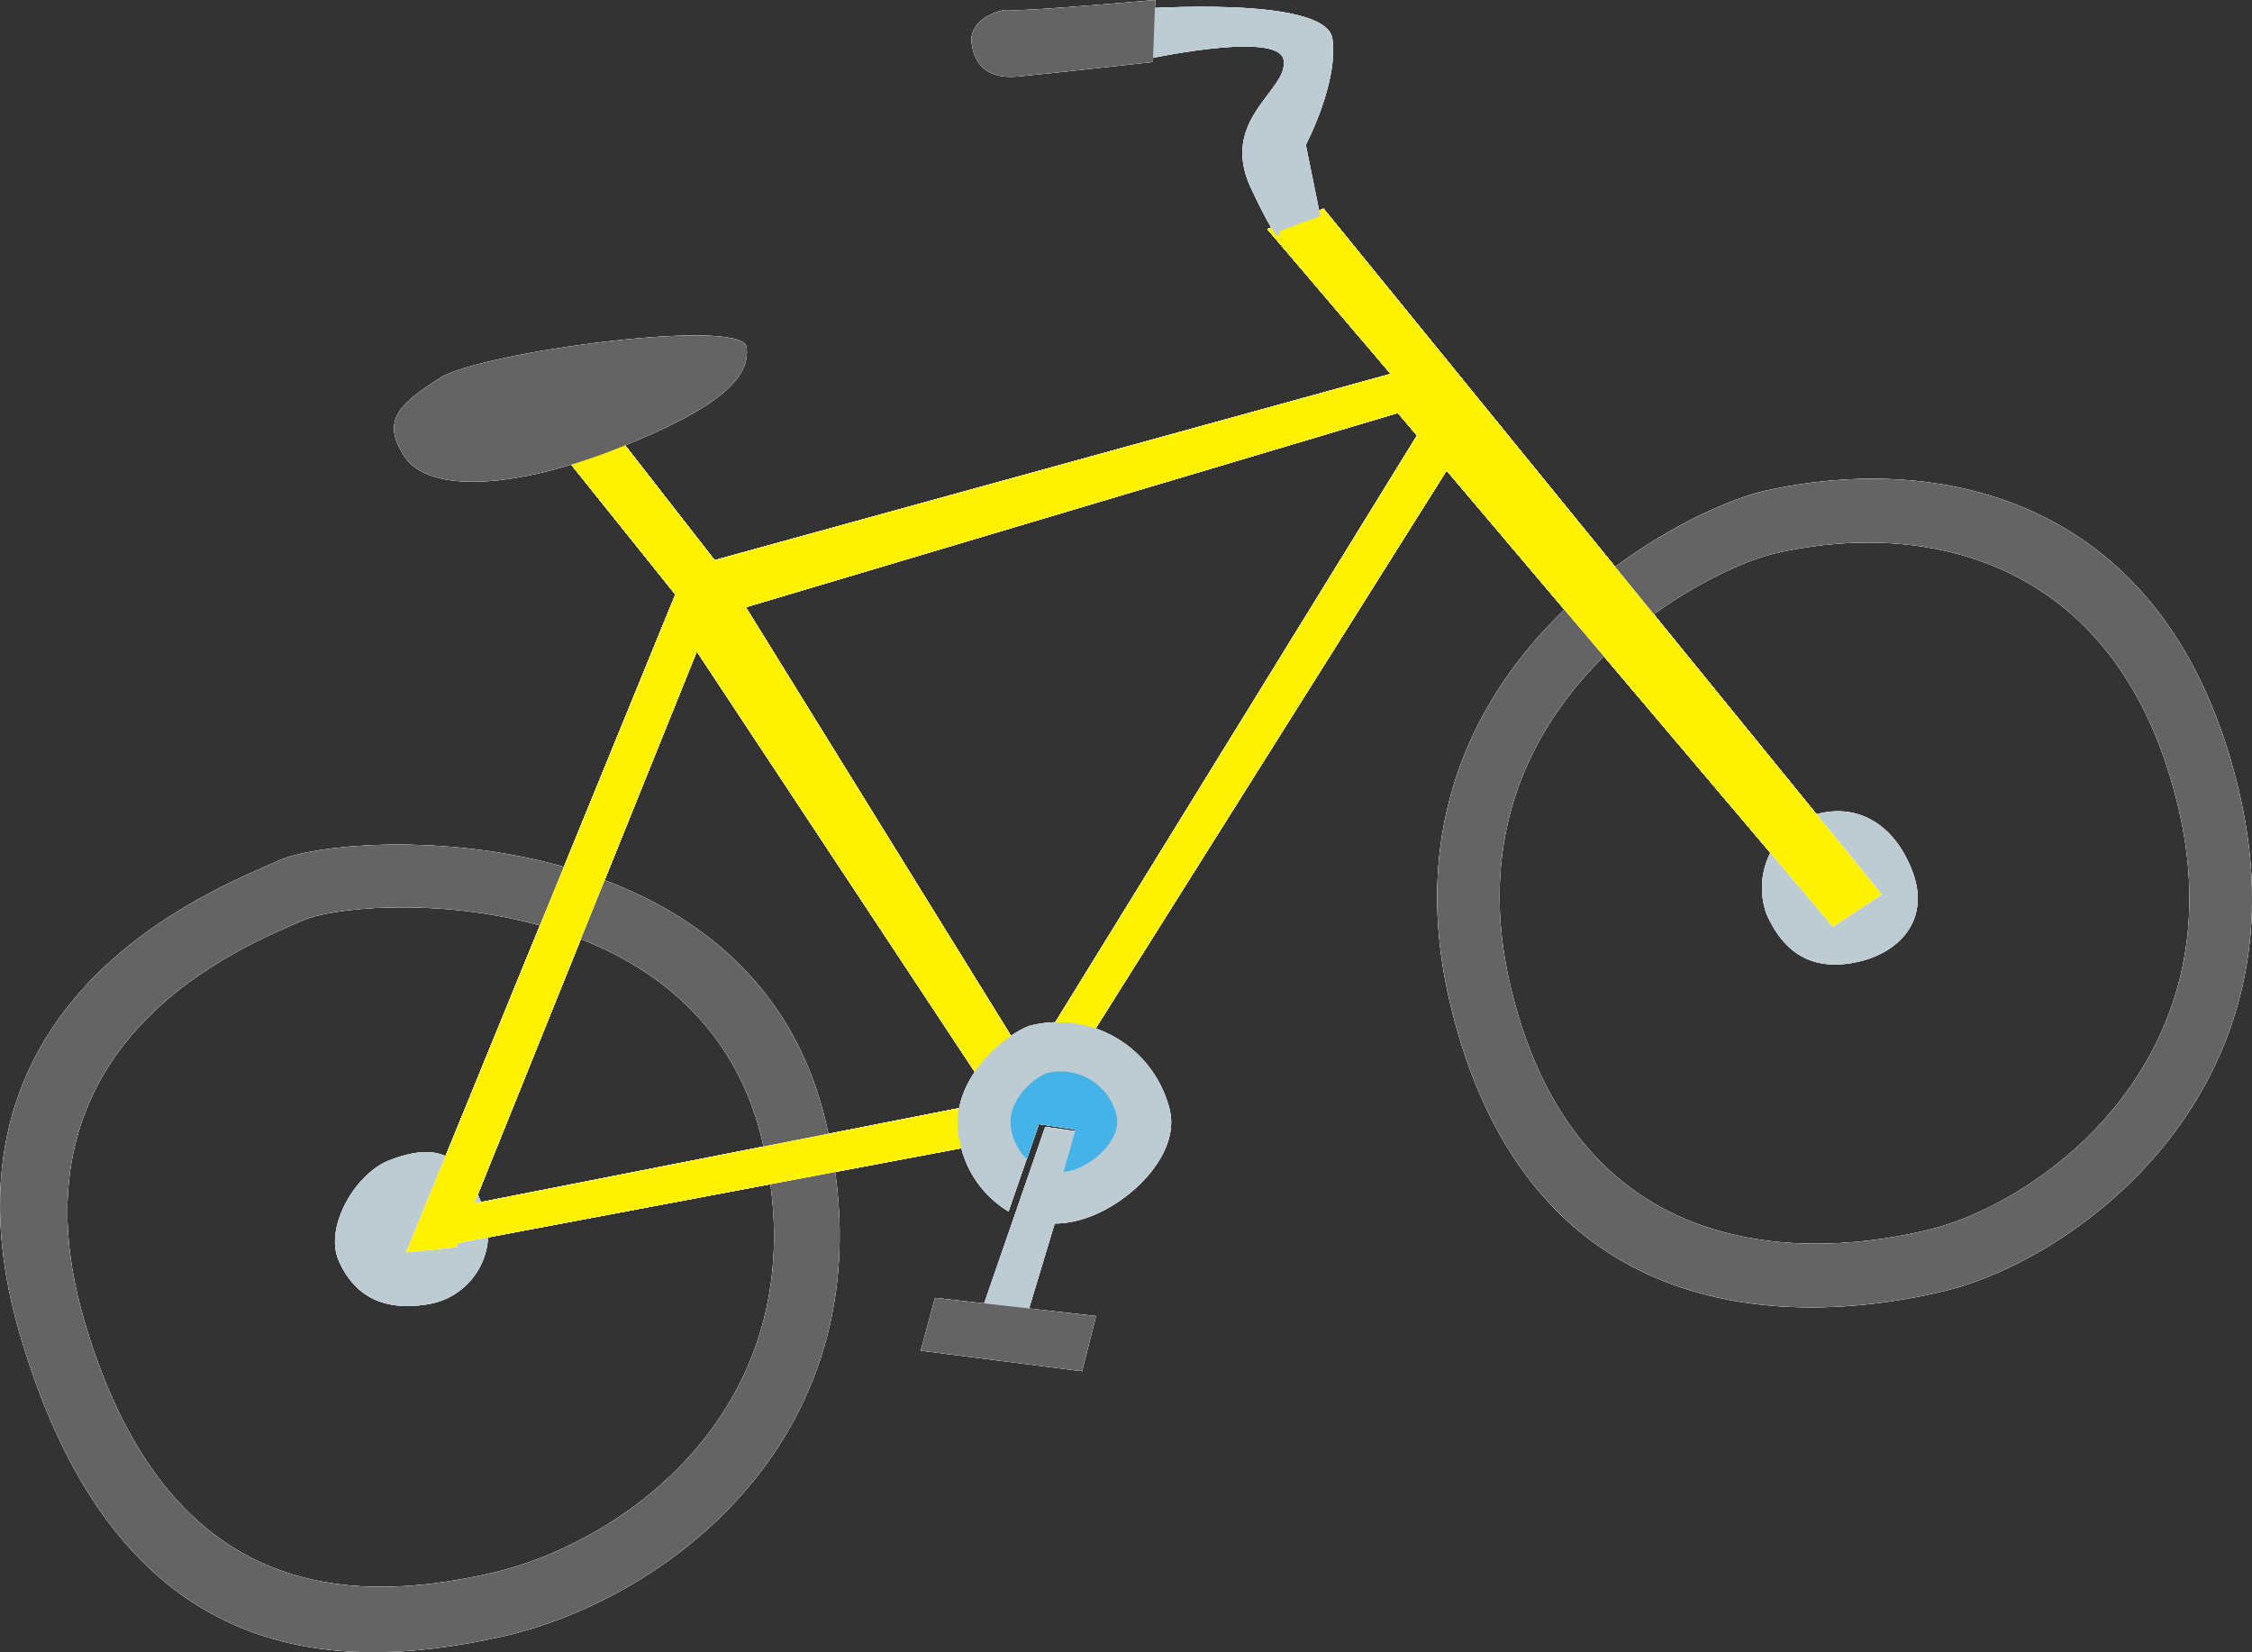 <svg xmlns="http://www.w3.org/2000/svg" width="122.81" height="90.1"><rect width="100%" height="100%" fill="#333333" stroke="none"/><g style="isolation:isolate"><g fill="#fdfaf7"><path d="M45 61.06c4.08 16.82-8.5 26.17-17.66 28.2S6.42 91 1.09 72.79s10.46-24.23 14.14-25.87S40.92 44.23 45 61.06zM16.5 50.2C13.39 51.58.11 56.67 4.59 72S19 87.53 26.67 85.82 45 76.25 41.54 62.09 19.6 48.83 16.5 50.2z"/><path d="M45 61.06c4.08 16.82-8.5 26.17-17.66 28.2S6.42 91 1.09 72.79s10.46-24.23 14.14-25.87S40.92 44.23 45 61.06zM16.5 50.2C13.39 51.58.11 56.67 4.59 72S19 87.53 26.67 85.82 45 76.25 41.54 62.09 19.6 48.83 16.5 50.2zm105.64-6.88c3.72 16.16-8.9 25.34-16.08 27.08s-22.5 2.84-26.95-15.56 12.56-27.05 17.13-28.07c9.69-2.16 22.17.38 25.9 16.55zM96.91 30.15C93 31 78.64 38.33 82.4 53.9s16.73 14.64 22.81 13.16 16.79-9.23 13.61-22.91-13.72-15.83-21.91-14z"/><path d="M122.14 43.32c3.72 16.16-8.9 25.34-16.08 27.08s-22.5 2.84-26.95-15.56 12.56-27.05 17.13-28.07c9.69-2.16 22.17.38 25.9 16.55zM96.91 30.15C93 31 78.64 38.33 82.4 53.9s16.73 14.64 22.81 13.16 16.79-9.23 13.61-22.91-13.72-15.83-21.91-14zM21.23 63.28c-1.85.72-3.57 3.65-2.75 5.49s2.34 2.77 4.84 2.36a3.9 3.9 0 002.92-5.54c-1.03-2.72-2.46-3.29-5.01-2.31z"/><path d="M21.23 63.28c-1.85.72-3.57 3.65-2.75 5.49s2.34 2.77 4.84 2.36a3.9 3.9 0 002.92-5.54c-1.03-2.72-2.46-3.29-5.01-2.31zm77.29-18.7a4.25 4.25 0 00-2.2 5.23c.81 1.85 2.17 3.13 4.67 2.71s4.33-2.29 3.3-5-3.23-3.92-5.77-2.94z"/><path d="M98.52 44.58a4.25 4.25 0 00-2.2 5.23c.81 1.85 2.17 3.13 4.67 2.71s4.33-2.29 3.3-5-3.23-3.92-5.77-2.94z"/><path d="M24.9 68.01l13.84-34.32 37.49-11.17 23.73 28.02 2.66-1.76-30.44-37.4-3.07 1.11 6.73 7.9-36.87 10.16-5.19-6.66-3.51.35 6.56 8.18L22.15 68.3l2.75-.29z"/><path d="M24.9 68.01l13.84-34.32 37.49-11.17 23.73 28.02 2.66-1.76-30.44-37.4-3.07 1.11 6.73 7.9-36.87 10.16-5.19-6.66-3.51.35 6.56 8.18L22.15 68.3l2.75-.29z"/><path d="M37.34 34.53l16 24.2 2.43-1.21-15.64-25.28-2.79 2.29z"/><path d="M37.34 34.53l16 24.2 2.43-1.21-15.64-25.28-2.79 2.29zm20.13 21.35l1.74 1.06 20.1-31.95-1.77-1.67-20.07 32.56z"/><path d="M57.47 55.88l1.74 1.06 20.1-31.95-1.77-1.67-20.07 32.56zM23.11 66.17l29.87-5.87.27 2.16-30.04 5.66-.1-1.95z"/><path d="M23.11 66.17l29.87-5.87.27 2.16-30.04 5.66-.1-1.95z"/><path d="M24.9 68.01l13.84-34.32 37.49-11.17 23.73 28.02 2.66-1.76-30.44-37.4-3.07 1.11 6.73 7.9-36.87 10.16-5.19-6.66-3.51.35 6.56 8.18L22.15 68.3l2.75-.29z"/><path d="M24.9 68.01l13.84-34.32 37.49-11.17 23.73 28.02 2.66-1.76-30.44-37.4-3.07 1.11 6.73 7.9-36.87 10.16-5.19-6.66-3.51.35 6.56 8.18L22.15 68.3l2.75-.29z"/><path d="M37.34 34.53l16 24.2 2.43-1.21-15.64-25.28-2.79 2.29z"/><path d="M37.34 34.53l16 24.2 2.43-1.21-15.64-25.28-2.79 2.29zm20.13 21.35l1.74 1.06 20.1-31.95-1.77-1.67-20.07 32.56z"/><path d="M57.47 55.88l1.74 1.06 20.1-31.95-1.77-1.67-20.07 32.56zM23.11 66.17l29.87-5.87.27 2.16-30.04 5.66-.1-1.95z"/><path d="M23.11 66.17l29.87-5.87.27 2.16-30.04 5.66-.1-1.95z"/><path d="M24.9 68.01l13.84-34.32 37.49-11.17 23.73 28.02 2.66-1.76-30.44-37.4-3.07 1.11 6.73 7.9-36.87 10.16-5.19-6.66-3.51.35 6.56 8.18L22.15 68.3l2.75-.29z"/><path d="M24.9 68.01l13.84-34.32 37.49-11.17 23.73 28.02 2.66-1.76-30.44-37.4-3.07 1.11 6.73 7.9-36.87 10.16-5.19-6.66-3.51.35 6.56 8.18L22.15 68.3l2.75-.29z"/><path d="M37.34 34.53l16 24.2 2.43-1.21-15.64-25.28-2.79 2.29z"/><path d="M37.34 34.53l16 24.2 2.43-1.21-15.64-25.28-2.79 2.29zm20.13 21.35l1.74 1.06 20.1-31.95-1.77-1.67-20.07 32.56z"/><path d="M57.47 55.88l1.74 1.06 20.1-31.95-1.77-1.67-20.07 32.56zM23.11 66.17l29.87-5.87.27 2.16-30.04 5.66-.1-1.95z"/><path d="M23.11 66.17l29.87-5.87.27 2.16-30.04 5.66-.1-1.95zM24 20.61c-2.14 1.38-3.28 2.28-1.93 4.3s6.11 1.73 11.64-.47 7.23-3.85 7-5.51-14.56.29-16.71 1.68z"/><path d="M24 20.61c-2.14 1.38-3.28 2.28-1.93 4.3s6.11 1.73 11.64-.47 7.23-3.85 7-5.51-14.56.29-16.71 1.68zm48-8.82l-.79-3.89S73 4.51 72.66 2.11 62 .49 62 .49l.07 2.83S69.69 1.6 70 3.26s-3.56 3.21-1.78 7 1.56 2.35 1.56 2.35z"/><path d="M72 11.79l-.79-3.89S73 4.51 72.66 2.11 62 .49 62 .49l.07 2.83S69.69 1.6 70 3.26s-3.56 3.21-1.78 7 1.56 2.35 1.56 2.35z"/><path d="M53 2.43c.16 1.07.83 1.9 2.52 1.74s7.35-.79 7.35-.79L63 0s-7.26.64-7.9.55-2.35.57-2.1 1.88z"/><path d="M53 2.43c.16 1.07.83 1.9 2.52 1.74s7.35-.79 7.35-.79L63 0s-7.26.64-7.9.55-2.35.57-2.1 1.88zm6.02 59.31l-3.01 9.98-2.51-.15L57 61.45l2.02.29z"/><path d="M59.02 61.74l-3.01 9.98-2.51-.15L57 61.45l2.02.29z"/><path d="M63.79 60.53a6.26 6.26 0 00-7.55-4.61c-1.05.26-4.74 2.88-3.89 6.39A5.72 5.72 0 0055 66.07l1.65-4.77 2 .3-1.54 5.11a4.89 4.89 0 001.57-.13c2.59-.58 5.73-3.48 5.11-6.05z"/><path d="M63.79 60.53a6.26 6.26 0 00-7.55-4.61c-1.05.26-4.74 2.88-3.89 6.39A5.72 5.72 0 0055 66.07l1.65-4.77 2 .3-1.54 5.11a4.89 4.89 0 001.57-.13c2.59-.58 5.73-3.48 5.11-6.05z"/><path d="M60.89 60.83a3.13 3.13 0 00-3.77-2.31c-.52.13-2.37 1.44-1.95 3.2a3 3 0 00.83 1.49l.66-1.91 2 .3-.66 2.31a2.38 2.38 0 00.37-.06c1.26-.31 2.83-1.74 2.52-3.02z"/><path d="M60.89 60.83a3.13 3.13 0 00-3.77-2.31c-.52.13-2.37 1.44-1.95 3.2a3 3 0 00.83 1.49l.66-1.91 2 .3-.66 2.31a2.38 2.38 0 00.37-.06c1.26-.31 2.83-1.74 2.52-3.02zm-9.9 9.95l8.78.99-.76 3.01-8.8-1.12.78-2.88z"/><path d="M50.99 70.78l8.78.99-.76 3.01-8.8-1.12.78-2.88z"/></g><path d="M45 61.06c4.08 16.82-8.5 26.17-17.66 28.2S6.42 91 1.09 72.79s10.46-24.23 14.14-25.87S40.92 44.23 45 61.06zM16.5 50.2C13.39 51.58.11 56.67 4.59 72S19 87.53 26.67 85.82 45 76.25 41.54 62.09 19.6 48.83 16.5 50.2zm105.64-6.88c3.72 16.16-8.9 25.34-16.08 27.08s-22.5 2.84-26.95-15.56 12.56-27.05 17.13-28.07c9.69-2.16 22.17.38 25.9 16.55zM96.91 30.15C93 31 78.64 38.33 82.4 53.9s16.73 14.64 22.81 13.16 16.79-9.23 13.61-22.91-13.72-15.83-21.91-14z" fill="#646464"/><path d="M21.23 63.28c-1.85.72-3.57 3.65-2.75 5.49s2.34 2.77 4.84 2.36a3.9 3.9 0 002.92-5.54c-1.03-2.72-2.46-3.29-5.01-2.31zm77.29-18.7a4.25 4.25 0 00-2.2 5.23c.81 1.85 2.17 3.13 4.67 2.71s4.33-2.29 3.3-5-3.23-3.92-5.77-2.94z" fill="#bdcbd2"/><g fill="#fdfaf7"><path d="M24.9 68.01l13.84-34.32 37.49-11.17 23.73 28.02 2.66-1.76-30.44-37.4-3.07 1.11 6.73 7.9-36.87 10.16-5.19-6.66-3.51.35 6.56 8.18L22.15 68.3l2.75-.29z"/><path d="M24.9 68.01l13.84-34.32 37.49-11.17 23.73 28.02 2.66-1.76-30.44-37.4-3.07 1.11 6.73 7.9-36.87 10.16-5.19-6.66-3.51.35 6.56 8.18L22.15 68.3l2.75-.29z"/><path d="M37.34 34.53l16 24.2 2.43-1.21-15.64-25.28-2.79 2.29z"/><path d="M37.34 34.53l16 24.2 2.43-1.21-15.64-25.28-2.79 2.29zm20.13 21.35l1.74 1.06 20.1-31.95-1.77-1.67-20.07 32.56z"/><path d="M57.47 55.88l1.74 1.06 20.1-31.95-1.77-1.67-20.07 32.56zM23.11 66.17l29.87-5.87.27 2.16-30.04 5.66-.1-1.95z"/><path d="M23.11 66.17l29.87-5.87.27 2.16-30.04 5.66-.1-1.95z"/></g><path fill="#fff200" d="M24.9 68.01l13.84-34.32 37.49-11.17 23.73 28.02 2.66-1.76-30.44-37.4-3.07 1.11 6.73 7.9-36.87 10.16-5.19-6.66-3.51.35 6.56 8.18L22.15 68.3l2.75-.29z"/><path fill="#fff200" d="M37.34 34.53l16 24.2 2.43-1.21-15.64-25.28-2.79 2.29zm20.13 21.35l1.74 1.06 20.1-31.95-1.77-1.67-20.07 32.56zM23.11 66.17l29.87-5.87.27 2.16-30.04 5.66-.1-1.95z"/><path d="M24 20.61c-2.14 1.38-3.28 2.28-1.93 4.3s6.11 1.73 11.64-.47 7.23-3.85 7-5.51-14.56.29-16.71 1.68z" fill="#646464"/><path d="M72 11.79l-.79-3.89S73 4.51 72.66 2.11 62 .49 62 .49l.07 2.83S69.69 1.6 70 3.26s-3.56 3.21-1.78 7 1.56 2.35 1.56 2.35z" fill="#bdcbd2"/><path d="M53 2.43c.16 1.07.83 1.9 2.52 1.74s7.35-.79 7.35-.79L63 0s-7.26.64-7.9.55-2.35.57-2.1 1.88z" fill="#646464"/><path fill="#bdcbd2" d="M59.02 61.74l-3.01 9.98-2.51-.15L57 61.45l2.02.29z"/><path d="M63.79 60.53a6.26 6.26 0 00-7.55-4.61c-1.05.26-4.74 2.88-3.89 6.39A5.72 5.72 0 0055 66.07l1.65-4.77 2 .3-1.54 5.11a4.89 4.89 0 001.57-.13c2.59-.58 5.73-3.48 5.11-6.05z" fill="#bdcbd2"/><path d="M60.89 60.83a3.13 3.13 0 00-3.77-2.31c-.52.13-2.37 1.44-1.95 3.2a3 3 0 00.83 1.49l.66-1.91 2 .3-.66 2.31a2.38 2.38 0 00.37-.06c1.26-.31 2.83-1.74 2.52-3.02z" fill="#45b3e7"/><path fill="#646464" d="M50.99 70.78l8.78.99-.76 3.01-8.8-1.12.78-2.88z"/></g></svg>